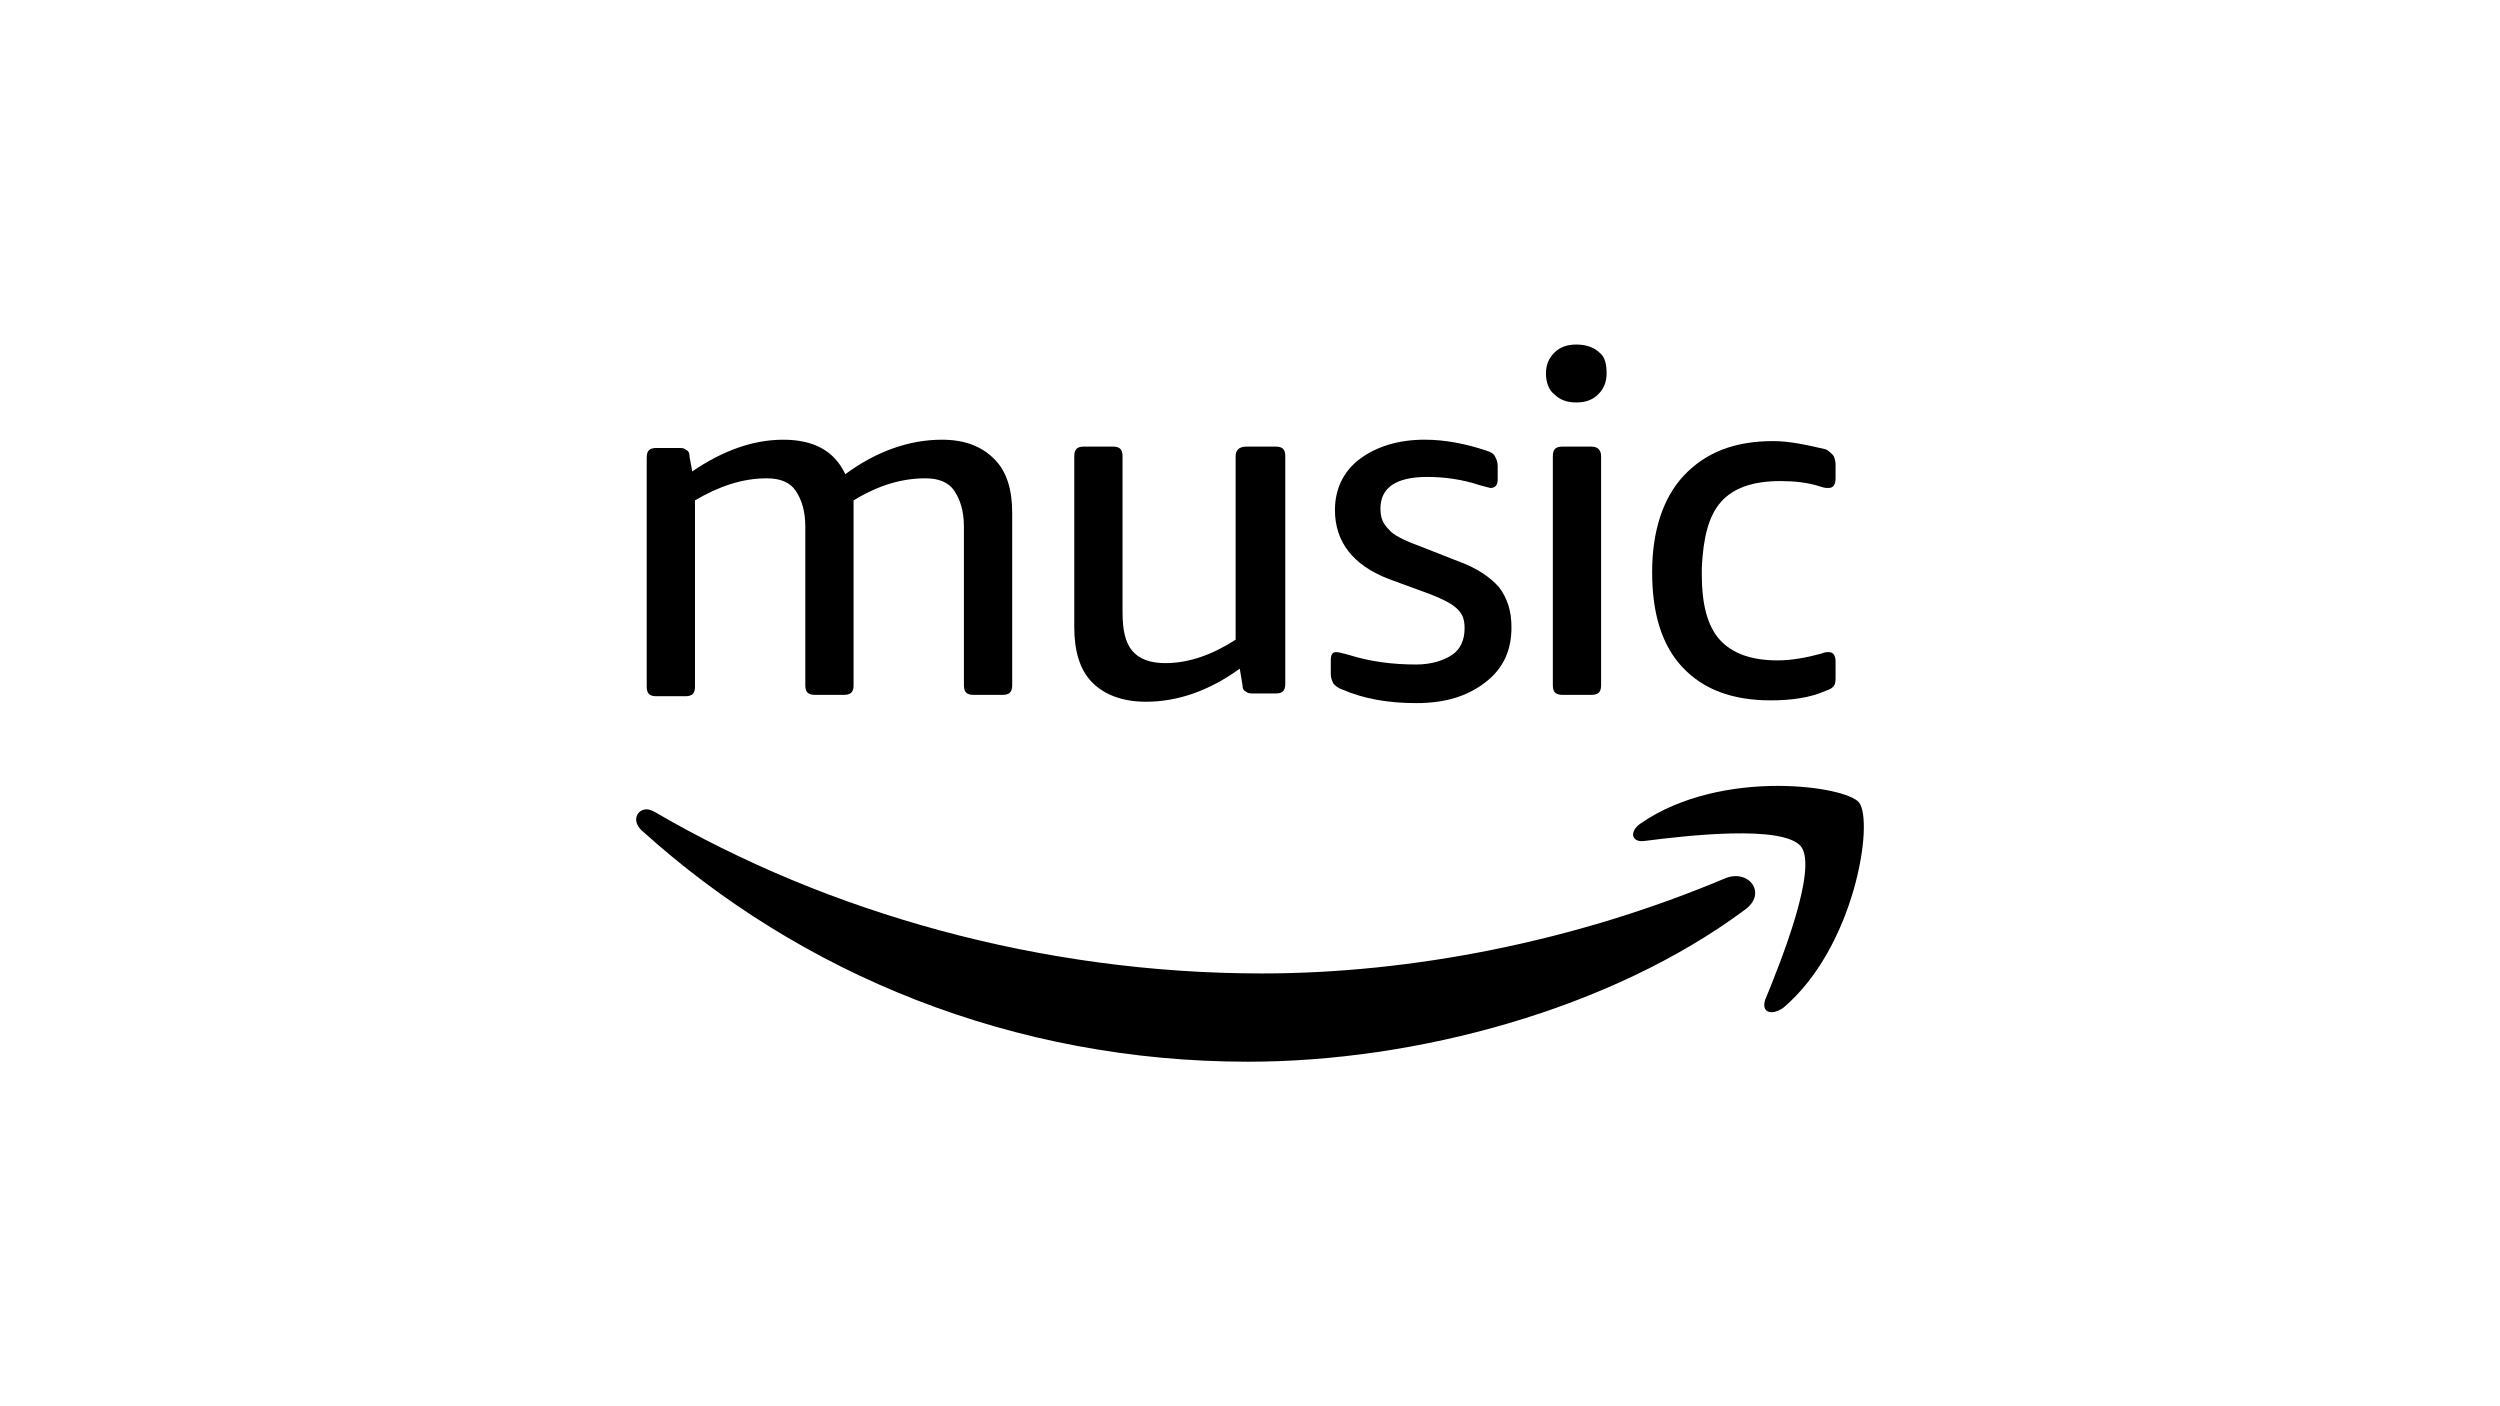 <?xml version="1.0" encoding="UTF-8"?>
<svg xmlns="http://www.w3.org/2000/svg" id="Capa_1" data-name="Capa 1" viewBox="0 0 224 126">
  <g id="g923">
    <path id="path844" d="M130.113,58.675c-.741.494-1.854.865-3.213.865-2.101,0-4.078-.247-6.055-.865-.494-.124-.865-.247-1.112-.247-.371,0-.494.247-.494.741v1.236c0,.371.124.618.247.865.124.124.371.371.741.494,1.977.865,4.201,1.236,6.673,1.236,2.595,0,4.572-.618,6.179-1.854s2.348-2.842,2.348-4.943c0-1.483-.371-2.595-1.112-3.584-.741-.865-1.977-1.73-3.707-2.348l-3.46-1.359c-1.359-.494-2.348-.989-2.719-1.483-.494-.494-.741-.989-.741-1.854,0-1.854,1.359-2.842,4.201-2.842,1.606,0,3.213.247,4.696.741.494.124.865.247.989.247.371,0,.618-.247.618-.741v-1.236c0-.371-.124-.618-.247-.865-.124-.247-.371-.371-.741-.494-1.854-.618-3.707-.989-5.561-.989-2.348,0-4.325.618-5.808,1.73s-2.224,2.719-2.224,4.572c0,2.842,1.606,4.943,4.819,6.179l3.707,1.359c1.236.494,1.977.865,2.471,1.359.494.494.618.989.618,1.73,0,.989-.371,1.854-1.112,2.348Z"></path>
    <path id="path855" d="M110.712,40.88v16.435c-2.101,1.359-4.201,2.101-6.302,2.101-1.359,0-2.348-.371-2.966-1.112s-.865-1.854-.865-3.46v-13.964c0-.618-.247-.865-.865-.865h-2.595c-.618,0-.865.247-.865.865v15.323c0,2.101.494,3.831,1.606,4.943,1.112,1.112,2.719,1.73,4.819,1.73,2.842,0,5.684-.989,8.403-2.966l.247,1.483c0,.371.124.494.371.618.124.124.371.124.741.124h1.854c.618,0,.865-.247.865-.865v-20.39c0-.618-.247-.865-.865-.865h-2.595c-.741,0-.989.371-.989.865Z"></path>
    <path id="path866" d="M87.233,62.259h2.595c.618,0,.865-.247.865-.865v-15.447c0-2.101-.494-3.707-1.606-4.819s-2.595-1.73-4.696-1.73c-2.842,0-5.808.989-8.65,3.089-.989-2.101-2.842-3.089-5.561-3.089s-5.437.989-8.156,2.842l-.247-1.359c0-.371-.124-.494-.371-.618-.124-.124-.371-.124-.618-.124h-1.977c-.618,0-.865.247-.865.865v20.513c0,.618.247.865.865.865h2.595c.618,0,.865-.247.865-.865v-16.682c2.101-1.236,4.201-1.977,6.426-1.977,1.236,0,2.101.371,2.595,1.112.494.741.865,1.73.865,3.213v14.211c0,.618.247.865.865.865h2.595c.618,0,.865-.247.865-.865v-16.559c2.224-1.359,4.325-1.977,6.426-1.977,1.236,0,2.101.371,2.595,1.112s.865,1.73.865,3.213v14.211c0,.618.247.865.865.865Z"></path>
    <path id="path877" d="M154.581,78.694c-13.469,5.684-28.175,8.527-41.521,8.527-19.772,0-38.926-5.437-54.372-14.458-.247-.124-.494-.247-.741-.247-.865,0-1.359.989-.494,1.854,14.335,12.975,33.365,20.76,54.372,20.76,15.076,0,32.5-4.696,44.486-13.593,2.101-1.483.371-3.707-1.73-2.842Z"></path>
    <path id="path888" d="M154.21,44.958c1.112-1.236,2.842-1.854,5.314-1.854,1.236,0,2.471.124,3.584.494.371.124.494.124.741.124.371,0,.618-.247.618-.865v-1.236c0-.371-.124-.741-.247-.865-.124-.124-.371-.371-.618-.494-1.606-.371-3.213-.741-4.696-.741-3.46,0-6.055.989-8.032,3.089-1.854,1.977-2.842,4.943-2.842,8.65s.865,6.549,2.719,8.527c1.854,1.977,4.449,2.966,7.909,2.966,1.854,0,3.584-.247,4.943-.865.371-.124.618-.247.741-.494.124-.124.124-.494.124-.865v-1.236c0-.618-.247-.865-.618-.865-.124,0-.371,0-.618.124-1.359.371-2.719.618-3.954.618-2.348,0-4.078-.618-5.19-1.854-1.112-1.236-1.606-3.213-1.606-5.808v-.618c.124-2.719.618-4.696,1.73-5.932Z"></path>
    <path id="path899" d="M159.771,90.31c6.426-5.437,8.156-16.682,6.797-18.412-.618-.741-3.584-1.483-7.291-1.483-3.954,0-8.65.865-12.234,3.336-1.112.741-.865,1.73.247,1.606,3.831-.494,12.481-1.483,14.087.494,1.483,1.977-1.73,10.133-3.213,13.717-.371,1.112.494,1.483,1.606.741Z"></path>
    <path id="path910" d="M142.594,40.015h-2.595c-.618,0-.865.247-.865.865v20.513c0,.618.247.865.865.865h2.595c.618,0,.865-.247.865-.865v-20.513c0-.494-.247-.865-.865-.865Z"></path>
    <path id="path921" d="M143.335,31.612c-.494-.494-1.236-.741-2.101-.741s-1.483.247-1.977.741-.741,1.112-.741,1.854.247,1.483.741,1.854c.494.494,1.112.741,1.977.741s1.483-.247,1.977-.741.741-1.112.741-1.854-.124-1.483-.618-1.854Z"></path>
  </g>
</svg>
